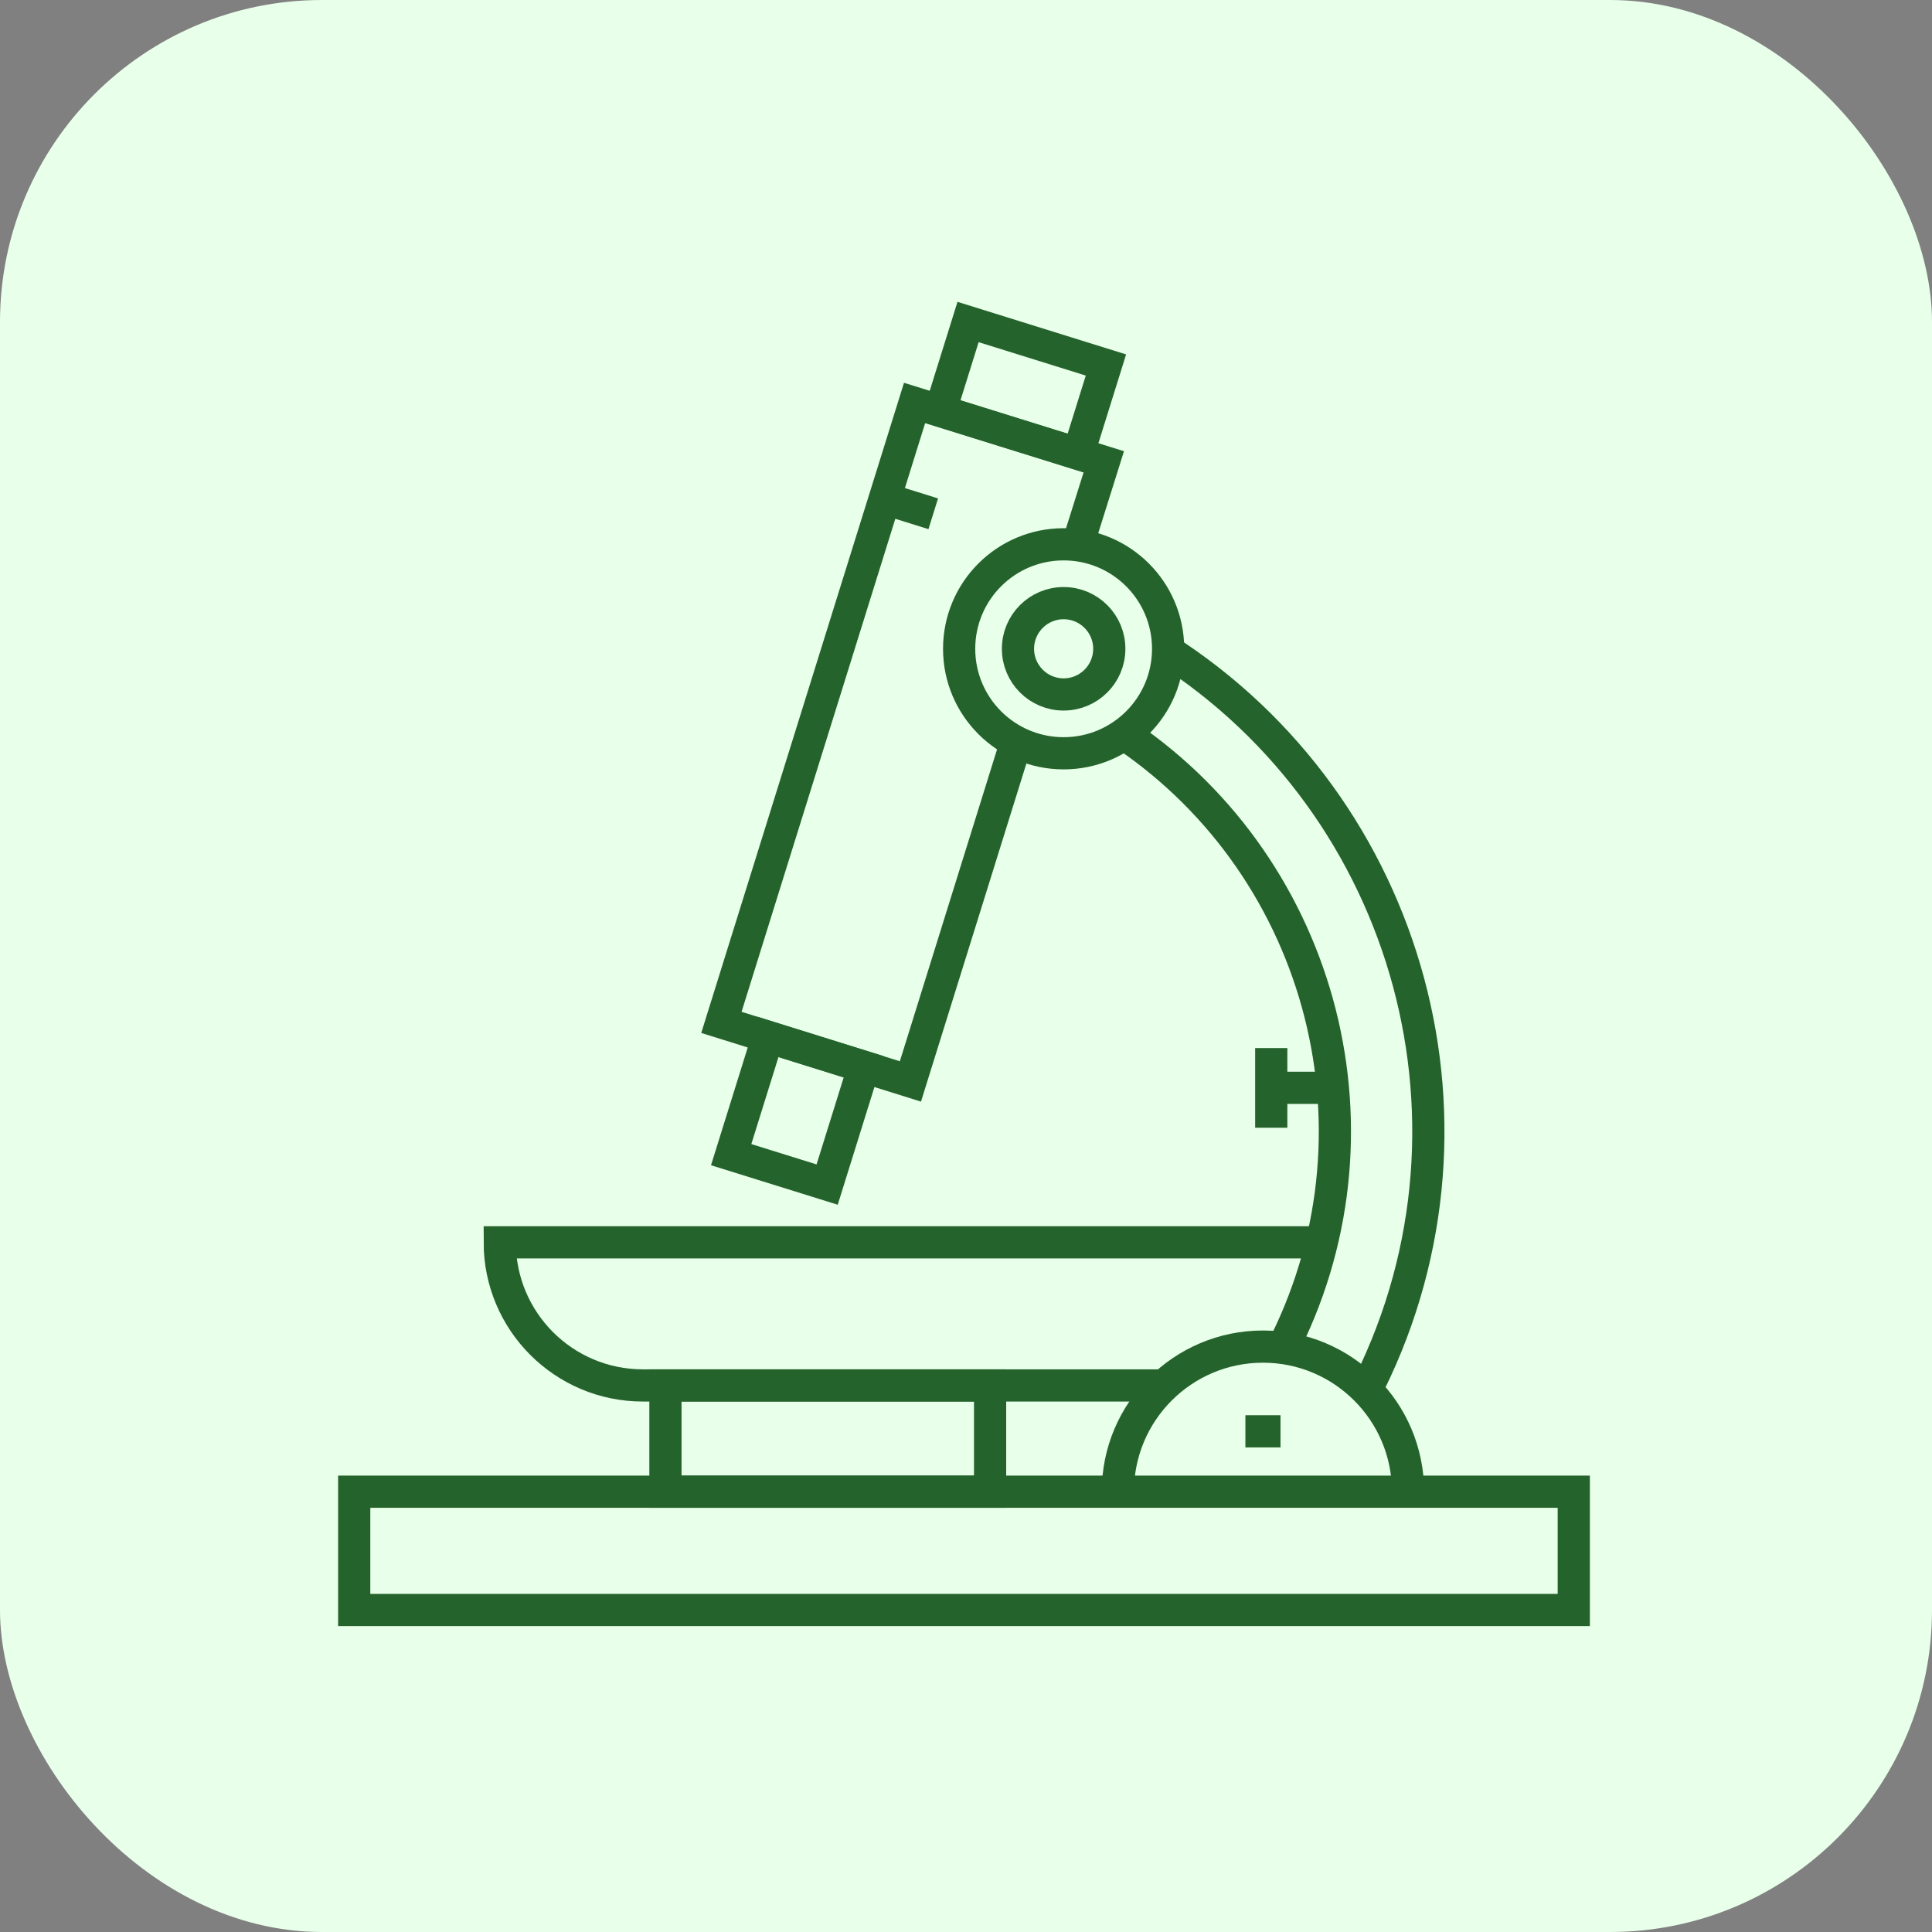 <svg xmlns="http://www.w3.org/2000/svg" width="60" height="60" viewBox="0 0 60 60" fill="none"><rect x="0" y="0" width="60" height="60" fill="#808080" stroke="none"/><rect width="60" height="60" rx="10" fill="#E8FFEA"></rect><path d="M48.875 46.326H11V50H48.875V46.326Z" stroke="#25632C" stroke-miterlimit="10"></path><path d="M34.716 46.326C34.716 43.837 36.734 41.82 39.222 41.82C41.71 41.82 43.728 43.837 43.728 46.326" stroke="#25632C" stroke-miterlimit="10"></path><path d="M36.161 20.149C43.844 25.05 46.639 35.126 42.337 43.347" stroke="#25632C" stroke-miterlimit="10"></path><path d="M39.767 42.004C43.291 35.262 41.117 27.02 34.968 22.835" stroke="#25632C" stroke-miterlimit="10"></path><path d="M36.277 20.149C36.277 21.942 34.825 23.394 33.032 23.394C31.239 23.394 29.787 21.942 29.787 20.149C29.787 18.356 31.239 16.904 33.032 16.904C34.825 16.904 36.277 18.356 36.277 20.149Z" stroke="#25632C" stroke-miterlimit="10"></path><path d="M33.032 21.567C33.815 21.567 34.45 20.932 34.45 20.149C34.45 19.366 33.815 18.731 33.032 18.731C32.249 18.731 31.614 19.366 31.614 20.149C31.614 20.932 32.249 21.567 33.032 21.567Z" stroke="#25632C" stroke-miterlimit="10"></path><path d="M31.559 23.046L28.274 33.585L22.404 31.751L28.403 12.514L34.279 14.341L33.427 17.054" stroke="#25632C" stroke-miterlimit="10"></path><path d="M34.346 11.335L30.064 10L29.203 12.759L33.485 14.095L34.346 11.335Z" stroke="#25632C" stroke-miterlimit="10"></path><path d="M27.477 15.486L28.983 15.956" stroke="#25632C" stroke-miterlimit="10"></path><path d="M26.828 33.131L23.848 32.201L22.707 35.859L25.688 36.788L26.828 33.131Z" stroke="#25632C" stroke-miterlimit="10"></path><path d="M36.161 43.026H19.964C17.51 43.026 15.52 41.036 15.52 38.582H41.049" stroke="#25632C" stroke-miterlimit="10"></path><path d="M30.748 43.026H20.666V46.326H30.748V43.026Z" stroke="#25632C" stroke-miterlimit="10"></path><path d="M41.457 33.783H39.48" stroke="#25632C" stroke-miterlimit="10"></path><path d="M38.677 44.451H39.767" stroke="#25632C" stroke-miterlimit="10"></path><path d="M39.48 32.549V35.023" stroke="#25632C" stroke-miterlimit="10"></path></svg>